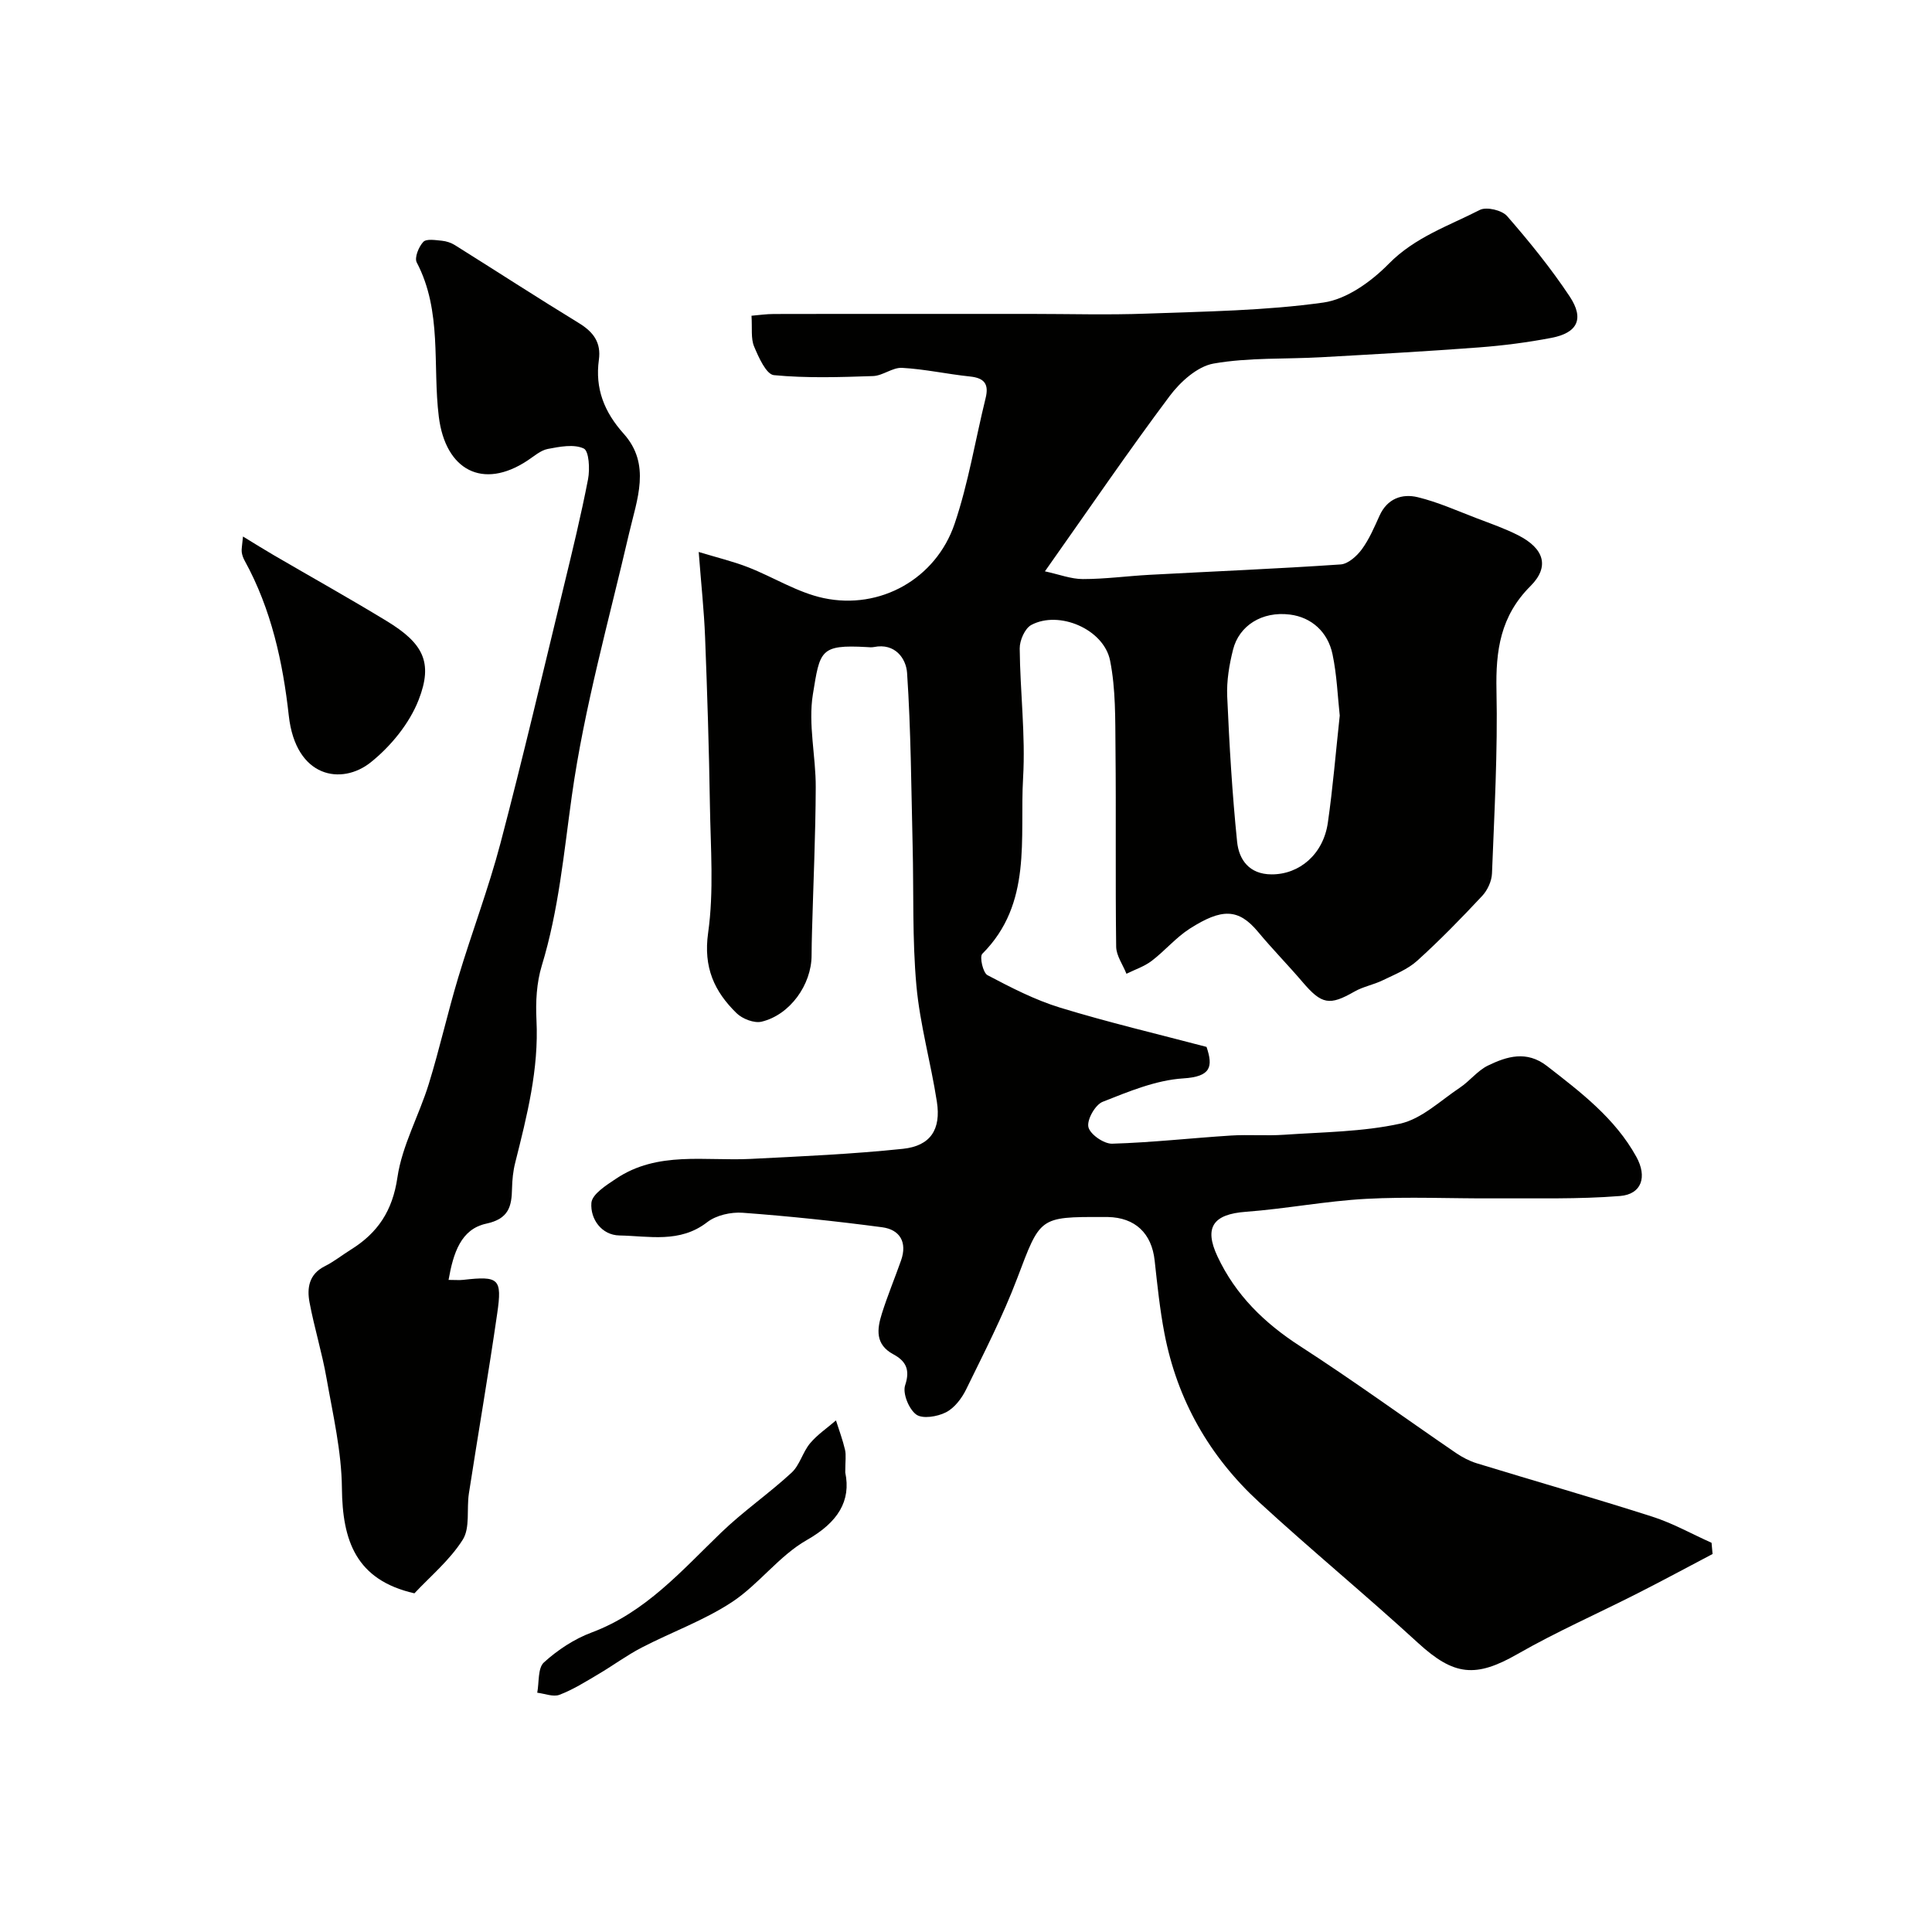 <svg enable-background="new 0 0 400 400" viewBox="0 0 400 400" xmlns="http://www.w3.org/2000/svg"><g fill="#010100"><path d="m216.34 118.29c2.94.63 5.4 1.6 7.86 1.6 4.6 0 9.19-.63 13.79-.88 13.2-.71 26.4-1.25 39.58-2.15 1.55-.11 3.35-1.73 4.38-3.13 1.53-2.09 2.58-4.56 3.66-6.95 1.6-3.55 4.65-4.63 7.92-3.84 4.21 1.02 8.22 2.84 12.29 4.39 2.87 1.09 5.79 2.11 8.52 3.5 5.32 2.71 6.58 6.47 2.52 10.52-6.22 6.21-7.21 13.34-7.03 21.61.27 12.61-.44 25.25-.93 37.87-.06 1.6-.93 3.49-2.04 4.67-4.32 4.62-8.75 9.17-13.44 13.41-1.98 1.79-4.67 2.85-7.14 4.05-1.88.92-4.05 1.3-5.85 2.33-5.16 2.96-6.78 2.69-10.75-1.97-3-3.52-6.25-6.82-9.2-10.37-4.08-4.92-7.53-4.9-14.14-.69-2.88 1.84-5.16 4.6-7.91 6.69-1.53 1.16-3.46 1.79-5.21 2.66-.74-1.88-2.11-3.74-2.13-5.63-.18-13.66 0-27.33-.14-41-.06-6.09.06-12.31-1.12-18.22-1.3-6.51-10.59-10.44-16.31-7.37-1.33.71-2.42 3.2-2.4 4.87.08 8.94 1.22 17.91.7 26.79-.73 12.51 1.98 26.01-8.45 36.43-.6.6.14 3.93 1.08 4.42 4.86 2.56 9.83 5.13 15.06 6.73 9.94 3.04 20.07 5.43 30.29 8.12 1.38 4.09.94 6.16-4.82 6.52-5.66.36-11.3 2.72-16.69 4.85-1.54.61-3.29 3.71-2.95 5.22s3.21 3.5 4.92 3.45c8.21-.24 16.4-1.17 24.61-1.69 3.65-.23 7.34.09 10.99-.16 8.04-.56 16.22-.59 24.02-2.3 4.46-.98 8.34-4.77 12.37-7.45 2.04-1.36 3.63-3.5 5.78-4.56 3.96-1.93 8.06-3.18 12.25.07 7.02 5.45 14.1 10.83 18.5 18.79 2.31 4.18 1.1 7.77-3.37 8.13-8.65.69-17.37.44-26.06.49-8.85.05-17.71-.38-26.53.1-8.32.45-16.58 2.06-24.9 2.68-6.73.5-8.69 3.21-5.85 9.25 3.75 7.99 9.69 13.78 17.09 18.56 10.95 7.07 21.5 14.75 32.26 22.11 1.32.9 2.81 1.68 4.33 2.15 12.11 3.71 24.29 7.19 36.35 11.05 4.23 1.36 8.18 3.58 12.26 5.41.07.77.14 1.55.21 2.32-5.19 2.73-10.35 5.52-15.58 8.17-8.27 4.2-16.79 7.95-24.82 12.55-8.66 4.96-13.15 4.5-20.58-2.31-10.8-9.91-22.14-19.24-32.92-29.16-10.27-9.45-16.95-21.15-19.59-34.95-.95-4.96-1.47-10.02-2.02-15.05-.61-5.64-4.03-8.91-9.69-9.02-.33-.01-.67 0-1 0-13.27-.05-12.98.06-17.76 12.67-2.99 7.89-6.88 15.44-10.59 23.04-.91 1.85-2.42 3.84-4.18 4.73-1.77.9-4.85 1.41-6.15.45-1.52-1.12-2.85-4.38-2.29-6.06 1.1-3.29.09-5.04-2.45-6.41-3.79-2.04-3.38-5.21-2.37-8.42 1.17-3.71 2.67-7.32 3.97-11 1.33-3.77-.23-6.39-3.91-6.88-9.59-1.27-19.22-2.29-28.86-3-2.43-.18-5.49.5-7.36 1.95-5.67 4.4-12.05 2.86-18.17 2.75-3.7-.07-6.06-3.4-5.81-6.74.14-1.81 3.09-3.67 5.1-5.01 8.59-5.77 18.42-3.63 27.85-4.1 10.53-.53 21.08-.99 31.55-2.09 5.71-.6 7.92-4.01 7.03-9.75-1.24-8.05-3.51-15.98-4.24-24.06-.87-9.61-.54-19.32-.78-28.98-.29-11.92-.35-23.86-1.15-35.75-.2-2.96-2.48-6.23-6.85-5.35-.48.1-1 .04-1.5.01-9.72-.55-9.68.75-11.15 9.77-1.01 6.22.62 12.83.59 19.27-.04 9.94-.5 19.87-.77 29.8-.05 1.67-.08 3.33-.09 5-.01 6.05-4.47 12.32-10.36 13.72-1.53.36-3.96-.58-5.17-1.76-4.61-4.5-6.9-9.48-5.89-16.63 1.22-8.66.51-17.62.37-26.44-.18-11.6-.55-23.21-1-34.8-.21-5.41-.8-10.81-1.32-17.62 4.03 1.22 7.21 1.98 10.22 3.16 5.26 2.05 10.23 5.24 15.65 6.39 11.71 2.49 23.25-4 27.11-15.38 2.86-8.43 4.28-17.34 6.42-26.02.72-2.91-.25-4.17-3.23-4.48-4.7-.49-9.36-1.53-14.07-1.79-1.96-.11-3.98 1.63-6 1.7-6.84.23-13.74.46-20.53-.19-1.58-.15-3.16-3.68-4.1-5.93-.7-1.67-.37-3.77-.54-6.37 1.52-.13 3.07-.36 4.63-.36 9.83-.03 19.67-.02 29.5-.02h23.61c8.03 0 16.08.24 24.1-.06 12.21-.45 24.5-.6 36.56-2.29 4.84-.68 9.92-4.35 13.52-8.01 5.43-5.53 12.39-7.85 18.88-11.17 1.37-.7 4.58.06 5.64 1.28 4.61 5.29 9.07 10.79 12.95 16.63 3.08 4.64 1.63 7.55-3.77 8.58-4.96.95-10.01 1.6-15.04 1.98-10.86.82-21.73 1.42-32.6 2.03-7.45.42-15.02.03-22.31 1.31-3.36.59-6.89 3.78-9.09 6.72-8.54 11.4-16.54 23.15-25.83 36.3zm61.04 29.86c-.43-3.92-.59-8.4-1.5-12.71-.96-4.56-4.3-7.63-8.8-8.2-5.85-.74-10.54 2.34-11.78 7.22-.8 3.15-1.36 6.51-1.22 9.73.44 10.04 1.03 20.09 2.05 30.09.38 3.7 2.49 6.73 7.12 6.75 5.78.03 10.74-4.16 11.67-10.72 1.03-7.16 1.62-14.39 2.46-22.16z"/><path d="m92.87 264.99c1.42 0 2.23.08 3.03-.01 7.37-.83 8.1-.31 7.04 6.98-1.8 12.44-3.94 24.82-5.86 37.24-.5 3.22.29 7.12-1.28 9.59-2.69 4.25-6.77 7.63-10 11.09-12.15-2.76-14.9-10.95-15.01-21.76-.07-7.61-1.86-15.23-3.19-22.79-.92-5.26-2.52-10.41-3.51-15.66-.57-3-.13-5.86 3.15-7.51 1.88-.94 3.56-2.29 5.36-3.41 5.59-3.47 8.67-8.03 9.68-14.97.97-6.63 4.49-12.85 6.5-19.38 2.24-7.26 3.89-14.69 6.08-21.97 2.8-9.32 6.28-18.45 8.76-27.86 4.63-17.6 8.78-35.32 13.07-53.01 1.8-7.42 3.61-14.85 5.06-22.35.4-2.09.2-5.84-.89-6.35-2.04-.96-4.99-.38-7.45.09-1.5.29-2.85 1.52-4.21 2.41-9.26 6.12-16.98 1.97-18.35-9.09-1.32-10.65.74-21.81-4.57-31.94-.51-.97.41-3.25 1.36-4.25.65-.69 2.53-.36 3.84-.24.93.09 1.93.42 2.72.92 8.56 5.36 17.03 10.86 25.65 16.13 3.01 1.84 4.64 4.02 4.14 7.62-.81 5.92 1.09 10.77 5.13 15.28 5.72 6.38 2.76 13.58 1.12 20.65-4.19 18.07-9.28 36.04-11.85 54.35-1.66 11.83-2.71 23.63-6.22 35.14-1.08 3.54-1.29 7.51-1.1 11.25.51 10.18-1.96 19.83-4.4 29.54-.44 1.73-.62 3.56-.66 5.34-.07 3.74-.68 6.29-5.36 7.29-5.21 1.13-6.8 6.05-7.78 11.64z"/><path d="m50.31 111.08c2.54 1.55 4.42 2.73 6.33 3.84 7.8 4.55 15.68 8.95 23.39 13.64 7.56 4.6 9.69 8.53 6.65 16.33-1.91 4.9-5.76 9.61-9.92 12.94-5.99 4.79-15.53 3.29-16.97-9.67-1.22-11.03-3.62-22.05-9.11-32.03-.31-.55-.55-1.19-.63-1.81s.08-1.27.26-3.24z"/><path d="m175 304.85c1.23 5.9-1.49 10.32-7.96 14-5.75 3.27-9.94 9.19-15.52 12.86-5.78 3.8-12.47 6.19-18.66 9.4-3.14 1.63-6.01 3.77-9.06 5.56-2.59 1.53-5.18 3.16-7.97 4.22-1.29.49-3.05-.25-4.6-.43.41-2.15.09-5.11 1.39-6.28 2.84-2.58 6.28-4.85 9.87-6.19 11.14-4.16 18.62-12.78 26.8-20.67 4.59-4.43 9.91-8.09 14.6-12.42 1.69-1.56 2.3-4.25 3.82-6.07 1.51-1.81 3.56-3.18 5.37-4.75.64 2.02 1.39 4.01 1.87 6.07.26 1.11.05 2.33.05 4.7z"/></g></svg>